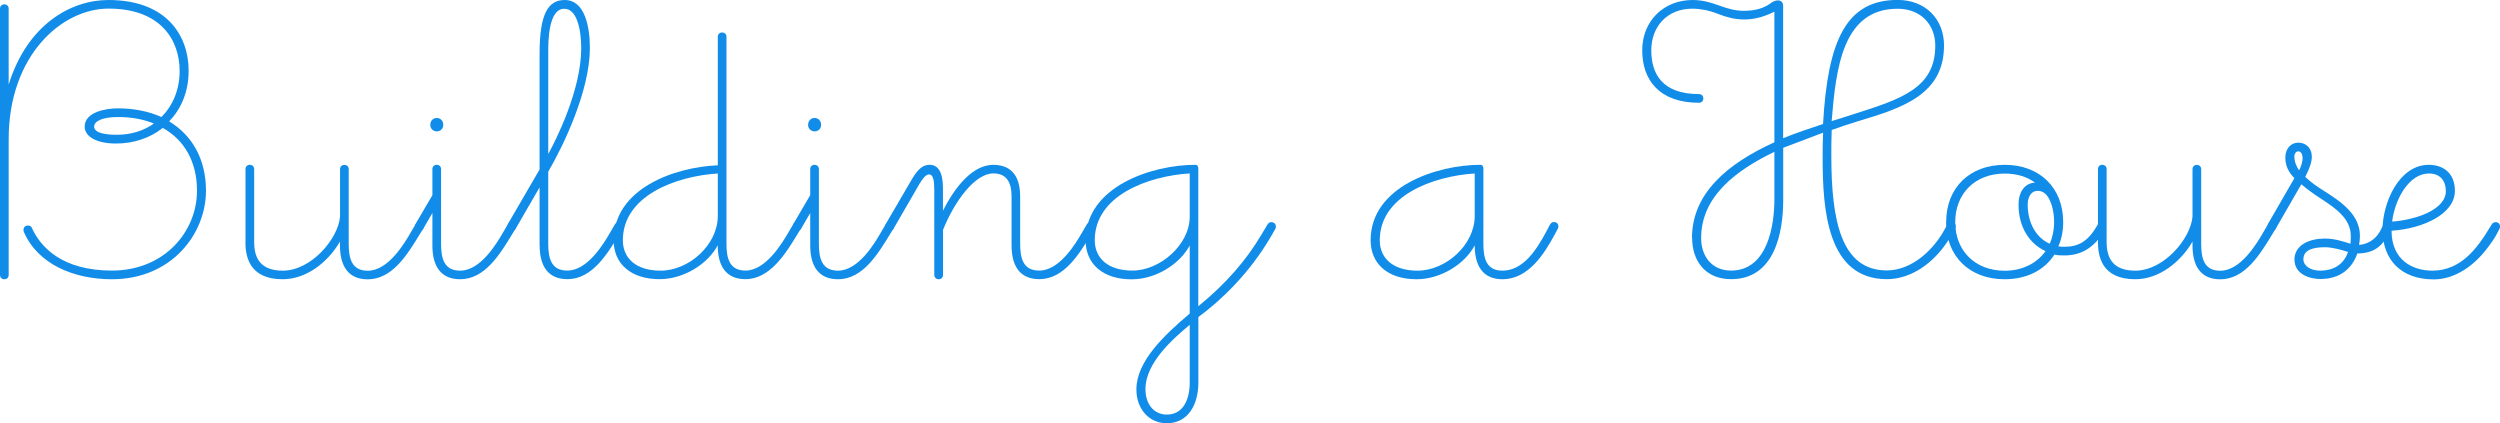 <?xml version="1.0" encoding="UTF-8"?><svg id="_レイヤー_2" xmlns="http://www.w3.org/2000/svg" width="317.01" height="53.67" viewBox="0 0 317.01 53.67"><defs><style>.cls-1{fill:#118de9;}</style></defs><g id="_レイヤー_2-2"><path class="cls-1" d="m0,34.87V1.1c0-.33.22-.55.55-.55s.55.22.55.55v9.62C3.46,3.13,8.96,0,13.75,0c7.37,0,10.17,4.51,10.17,8.96,0,2.75-.99,4.89-2.47,6.43,2.91,1.76,4.67,4.78,4.67,8.8,0,5.44-4.34,11.22-11.93,11.22-4.84,0-9.4-1.92-11.16-5.99-.05-.11-.05-.22-.05-.27,0-.33.22-.55.55-.55.11,0,.38,0,.5.27,1.1,2.47,3.85,5.44,10.17,5.44,6.65,0,10.78-4.95,10.78-10.12,0-3.68-1.59-6.43-4.34-7.97-1.65,1.32-3.74,1.98-5.94,1.98-2.36,0-3.96-.83-3.96-2.15,0-1.87,2.75-2.31,4.18-2.31,2.09,0,3.96.38,5.55,1.1,1.43-1.43,2.31-3.46,2.31-5.83,0-3.96-2.42-7.92-9.02-7.92C7.81,1.1,1.1,7.04,1.1,17.65v17.21c0,.33-.22.55-.55.55s-.55-.22-.55-.55ZM19.52,15.67c-1.32-.55-2.86-.83-4.56-.83-1.92,0-3.02.5-3.02,1.21,0,.88,1.65,1.04,2.86,1.04,1.81,0,3.41-.5,4.73-1.43Z"/><path class="cls-1" d="m31.13,30.69v-9.24c0-.33.22-.55.55-.55s.55.22.55.55v9.24c0,2.25.99,3.63,3.63,3.63,3.63,0,7.04-4.07,7.26-6.87v-5.99c0-.33.22-.55.55-.55s.55.22.55.55v9.46c0,1.87.38,3.41,2.42,3.41,2.58,0,4.62-3.41,5.5-4.95l.55-.94c.17-.27.38-.27.49-.27.33,0,.55.22.55.55,0,.06,0,.17-.06.27l-.44.71c-1.54,2.53-3.46,5.72-6.6,5.72-2.53,0-3.52-1.76-3.52-4.29v-.5c-1.48,2.58-4.23,4.78-7.26,4.78-4.29,0-4.73-2.97-4.73-4.73Z"/><path class="cls-1" d="m54.83,31.13v-4.12l-1.15,1.98c-.11.22-.33.27-.5.27-.33,0-.55-.22-.55-.55,0-.06,0-.22.17-.5l2.03-3.46v-3.3c0-.33.22-.55.55-.55s.55.22.55.55v9.46c0,1.87.38,3.41,2.42,3.41,2.58,0,4.62-3.41,5.5-4.95l.55-.94c.17-.27.38-.27.5-.27.33,0,.55.22.55.55,0,.06,0,.17-.06.27l-.44.71c-1.54,2.53-3.46,5.72-6.6,5.72-2.53,0-3.52-1.76-3.52-4.29Zm-.27-15.29c0-.5.33-.88.83-.88.44,0,.82.33.82.88,0,.44-.33.82-.82.82-.44,0-.83-.33-.83-.82Z"/><path class="cls-1" d="m68.42,31.13v-7.37l-3.02,5.22c-.11.22-.33.27-.5.27-.33,0-.55-.22-.55-.55,0-.06,0-.22.17-.5l3.9-6.71V6.82c0-5.11,1.1-6.82,3.19-6.82,2.58,0,3.19,3.46,3.19,6.1,0,5.39-3.35,12.37-5.28,15.67v9.13c0,1.87.38,3.41,2.42,3.41,2.58,0,4.62-3.41,5.5-4.95l.55-.94c.17-.27.39-.27.5-.27.33,0,.55.22.55.55,0,.06,0,.17-.05.27l-.44.71c-1.54,2.53-3.46,5.72-6.6,5.72-2.53,0-3.52-1.76-3.52-4.29Zm5.28-25.02c0-2.36-.55-5-2.14-5-2.04,0-2.04,4.18-2.04,5.44v12.98c.94-1.71,4.18-8.08,4.18-13.42Z"/><path class="cls-1" d="m77.82,30.47c0-6.54,7.7-9.29,13.2-9.51V4.67c0-.33.22-.55.55-.55s.55.22.55.55v26.23c0,1.87.38,3.41,2.42,3.41,2.58,0,4.67-3.52,5.5-4.95l.55-.94c.17-.27.38-.27.49-.27.33,0,.55.22.55.55,0,.06,0,.17-.06.27l-.44.71c-1.43,2.36-3.46,5.72-6.6,5.72-2.53,0-3.52-1.76-3.52-4.29-1.26,2.36-4.29,4.29-7.37,4.29-3.68,0-5.83-1.98-5.83-4.95Zm13.2-3.08v-5.39c-5.28.33-12.04,2.8-12.04,8.47,0,2.25,1.65,3.85,4.78,3.85,3.63,0,7.26-3.3,7.26-6.93Z"/><path class="cls-1" d="m102.74,31.13v-4.12l-1.15,1.98c-.11.22-.33.27-.5.27-.33,0-.55-.22-.55-.55,0-.06,0-.22.17-.5l2.03-3.46v-3.3c0-.33.22-.55.55-.55s.55.22.55.55v9.46c0,1.87.38,3.41,2.42,3.41,2.58,0,4.62-3.41,5.5-4.95l.55-.94c.17-.27.38-.27.5-.27.33,0,.55.22.55.55,0,.06,0,.17-.06.27l-.44.71c-1.54,2.53-3.46,5.72-6.6,5.72-2.53,0-3.52-1.76-3.52-4.29Zm-.27-15.29c0-.5.33-.88.83-.88.44,0,.82.33.82.88,0,.44-.33.82-.82.82-.44,0-.83-.33-.83-.82Z"/><path class="cls-1" d="m118.47,34.87v-10.83c0-1.04-.11-1.92-.66-1.92-.33,0-.71.27-1.48,1.65l-3.02,5.22c-.11.22-.33.27-.5.27-.33,0-.55-.22-.55-.55,0-.06,0-.22.17-.5l3.24-5.55c.88-1.48,1.54-1.76,2.2-1.76,1.1,0,1.7.94,1.7,2.97v2.86c1.59-3.19,3.85-5.83,6.38-5.83,3.08,0,3.41,2.58,3.41,4.01v5.99c0,1.87.38,3.41,2.42,3.41,2.58,0,4.62-3.41,5.5-4.95l.55-.94c.17-.27.38-.27.5-.27.33,0,.55.22.55.55,0,.06,0,.17-.05.27l-.44.71c-1.54,2.53-3.46,5.72-6.6,5.72-2.53,0-3.52-1.76-3.52-4.29v-6.21c0-1.87-.71-2.91-2.31-2.91-2.31,0-4.89,3.46-6.38,7.15v5.72c0,.33-.22.55-.55.55s-.55-.22-.55-.55Z"/><path class="cls-1" d="m144.1,49.38c0-3.57,3.52-6.87,6.76-9.62v-8.63c-1.26,2.36-4.29,4.29-7.37,4.29-3.68,0-5.83-1.98-5.83-4.95,0-6.82,8.41-9.57,13.91-9.57.33,0,.38.27.38.5v17.43c3.58-2.91,6.1-5.88,7.97-9.02l.82-1.37c.17-.27.39-.27.5-.27.33,0,.55.27.55.55,0,.06,0,.17-.05.27l-.6,1.04c-2.7,4.62-6.32,8.08-9.18,10.17v8.3c0,2.75-1.26,5.17-4.01,5.17-2.2,0-3.85-1.76-3.85-4.29Zm6.76-21.89v-5.5c-5.28.33-12.04,2.8-12.04,8.47,0,2.25,1.65,3.85,4.78,3.85,3.52,0,7.26-3.3,7.26-6.82Zm0,21.01v-7.31c-2.03,1.7-5.61,4.78-5.61,8.14,0,2.09,1.21,3.24,2.7,3.24,2.03,0,2.91-1.81,2.91-4.07Z"/><path class="cls-1" d="m173.8,30.47c0-6.82,8.41-9.57,13.91-9.57.33,0,.39.27.39.5v9.51c0,1.87.38,3.41,2.42,3.41,2.7,0,4.4-2.8,5.55-4.95l.5-.94c.17-.27.38-.27.49-.27.33,0,.55.22.55.55,0,.06,0,.17-.06.27l-.38.71c-1.38,2.58-3.41,5.72-6.65,5.72-2.53,0-3.52-1.76-3.52-4.29-1.26,2.36-4.29,4.29-7.37,4.29-3.68,0-5.83-1.98-5.83-4.95Zm13.2-3.08v-5.39c-5.28.33-12.04,2.8-12.04,8.47,0,2.25,1.65,3.85,4.78,3.85,3.63,0,7.26-3.3,7.26-6.93Z"/><path class="cls-1" d="m214.55,30.19c0-5.61,4.4-9.4,10.45-12.15V1.48c-1.54.77-2.75.99-3.85.99s-2.2-.27-3.3-.71-2.25-.66-3.24-.66c-3.25,0-5.22,2.31-5.22,5.28s1.38,5.55,6.05,5.55c.28,0,.55.17.55.55,0,.33-.22.55-.55.55-5.06,0-7.2-2.91-7.2-6.65s2.75-6.38,6.38-6.38c1.32,0,2.36.33,3.41.71s1.98.66,3.08.66c1.59,0,2.58-.38,3.3-.88.44-.33.71-.44,1.04-.44.44,0,.66.28.66.71v16.77c1.1-.49,3.74-1.37,5.06-1.81.6-10.67,2.97-15.73,9.46-15.73,3.52,0,5.88,2.42,5.88,5.77,0,6.21-5.22,7.92-10.94,9.62-1.1.33-2.2.71-3.3,1.1-.05,1.1-.05,2.2-.05,3.24,0,8.3,1.26,14.57,7.04,14.57,3.19,0,5.94-2.64,7.31-5.17l.33-.6c.17-.33.33-.38.55-.38.33,0,.55.27.55.55,0,.33-.6,1.26-1.15,2.09-1.71,2.53-4.45,4.62-7.59,4.62-7.59,0-8.14-8.91-8.14-15.34,0-1.21,0-1.98.06-3.24l-5.06,1.92v6.6c0,4.07-1.04,10.06-6.6,10.06-3.36,0-4.95-2.42-4.95-5.22Zm10.45-4.89v-6.05c-4.78,2.31-9.29,5.61-9.29,10.94,0,2.25,1.32,4.12,3.79,4.12,4.73,0,5.5-5.94,5.5-9.02Zm10.06-10.83c6.05-1.92,10.34-3.3,10.34-8.69,0-2.58-1.76-4.67-4.78-4.67-7.04,0-7.81,7.7-8.36,14.24.93-.27,1.92-.6,2.8-.88Z"/><path class="cls-1" d="m246.78,28.16c0-4.34,2.97-7.26,7.42-7.26s7.42,2.91,7.42,7.26c0,1.15-.22,2.2-.61,3.08.28.05.5.05.77.05,1.7,0,2.97-.6,4.18-2.75.11-.22.28-.38.55-.38.39,0,.55.33.55.55,0,.06-.06.33-.11.38-1.43,2.47-3.19,3.3-5.17,3.3-.44,0-.88,0-1.27-.11-1.26,1.98-3.52,3.13-6.32,3.13-4.45,0-7.42-2.91-7.42-7.26Zm12.59,3.68c-1.92-.88-3.41-2.92-3.41-5.88,0-2.15,1.27-2.8,2.09-2.8-1.04-.77-2.36-1.15-3.85-1.15-3.74,0-6.27,2.53-6.27,6.16s2.53,6.16,6.27,6.16c2.25,0,4.07-.94,5.17-2.47Zm1.1-3.68c0-1.21-.27-2.31-.71-3.08-.44-.71-.93-.88-1.38-.88-.71,0-1.26.6-1.26,1.76,0,2.25,1.04,4.18,2.8,4.95.33-.77.55-1.7.55-2.75Z"/><path class="cls-1" d="m266.03,30.69v-9.24c0-.33.22-.55.55-.55s.55.22.55.55v9.24c0,2.25.99,3.63,3.63,3.63,3.63,0,7.04-4.07,7.26-6.87v-5.99c0-.33.22-.55.55-.55s.55.22.55.55v9.46c0,1.87.38,3.41,2.42,3.41,2.58,0,4.62-3.41,5.5-4.95l.55-.94c.17-.27.38-.27.5-.27.33,0,.55.22.55.55,0,.06,0,.17-.06.27l-.44.71c-1.54,2.53-3.46,5.72-6.6,5.72-2.53,0-3.52-1.76-3.52-4.29v-.5c-1.48,2.58-4.23,4.78-7.26,4.78-4.29,0-4.73-2.97-4.73-4.73Z"/><path class="cls-1" d="m290.94,32.94c0-1.92,1.98-2.69,3.85-2.69,1.21,0,2.25.33,3.25.66.05-.38.05-.6.05-.99,0-2.2-1.92-3.52-3.96-4.84-.77-.5-1.59-1.1-2.31-1.71l-3.24,5.61c-.11.22-.33.27-.5.27-.33,0-.55-.22-.55-.55,0-.06,0-.22.17-.5l3.24-5.61c-.71-.72-1.15-1.54-1.15-2.58,0-1.26.77-1.92,1.65-1.92.99,0,1.71.72,1.71,1.76,0,.72-.28,1.48-.83,2.58.66.66,1.54,1.26,2.42,1.81,2.2,1.38,4.51,3.02,4.51,5.66,0,.38-.05.82-.11,1.15,1.59-.11,2.42-1.27,2.64-1.7l.5-.94c.17-.27.38-.27.49-.27.28,0,.55.22.55.55,0,.06,0,.17-.06.27l-.44.82c-.77,1.43-1.82,2.36-3.9,2.36-.66,1.92-2.2,3.24-4.67,3.24-1.38,0-3.3-.6-3.3-2.47Zm1.04-12.87c0-.33-.11-.88-.55-.88-.33,0-.5.38-.5.6,0,.66.22,1.26.61,1.81.27-.55.44-1.1.44-1.54Zm5.77,11.88c-.83-.27-2.04-.6-2.92-.6-1.65,0-2.75.38-2.75,1.54,0,.77.83,1.43,2.14,1.43,1.54,0,2.92-.66,3.52-2.36Z"/><path class="cls-1" d="m302.11,29.15c0-3.35,2.04-8.25,5.88-8.25,1.7,0,3.3.94,3.3,3.3,0,2.91-3.96,4.78-8.03,5.06,0,3.74,2.69,5.06,5.17,5.06,3.58,0,5.66-2.75,7.37-5.61l.17-.27c.17-.27.44-.27.5-.27.33,0,.55.22.55.6,0,.05-.05.22-.11.33l-.27.5c-.22.44-.5.88-1.16,1.76-1.7,2.31-4.18,4.07-6.87,4.07-4.12,0-6.49-2.47-6.49-6.27Zm8.03-4.95c0-1.21-.66-2.2-2.14-2.2-2.47,0-4.29,3.13-4.67,6.1,2.97-.22,6.82-1.48,6.82-3.9Z"/></g></svg>